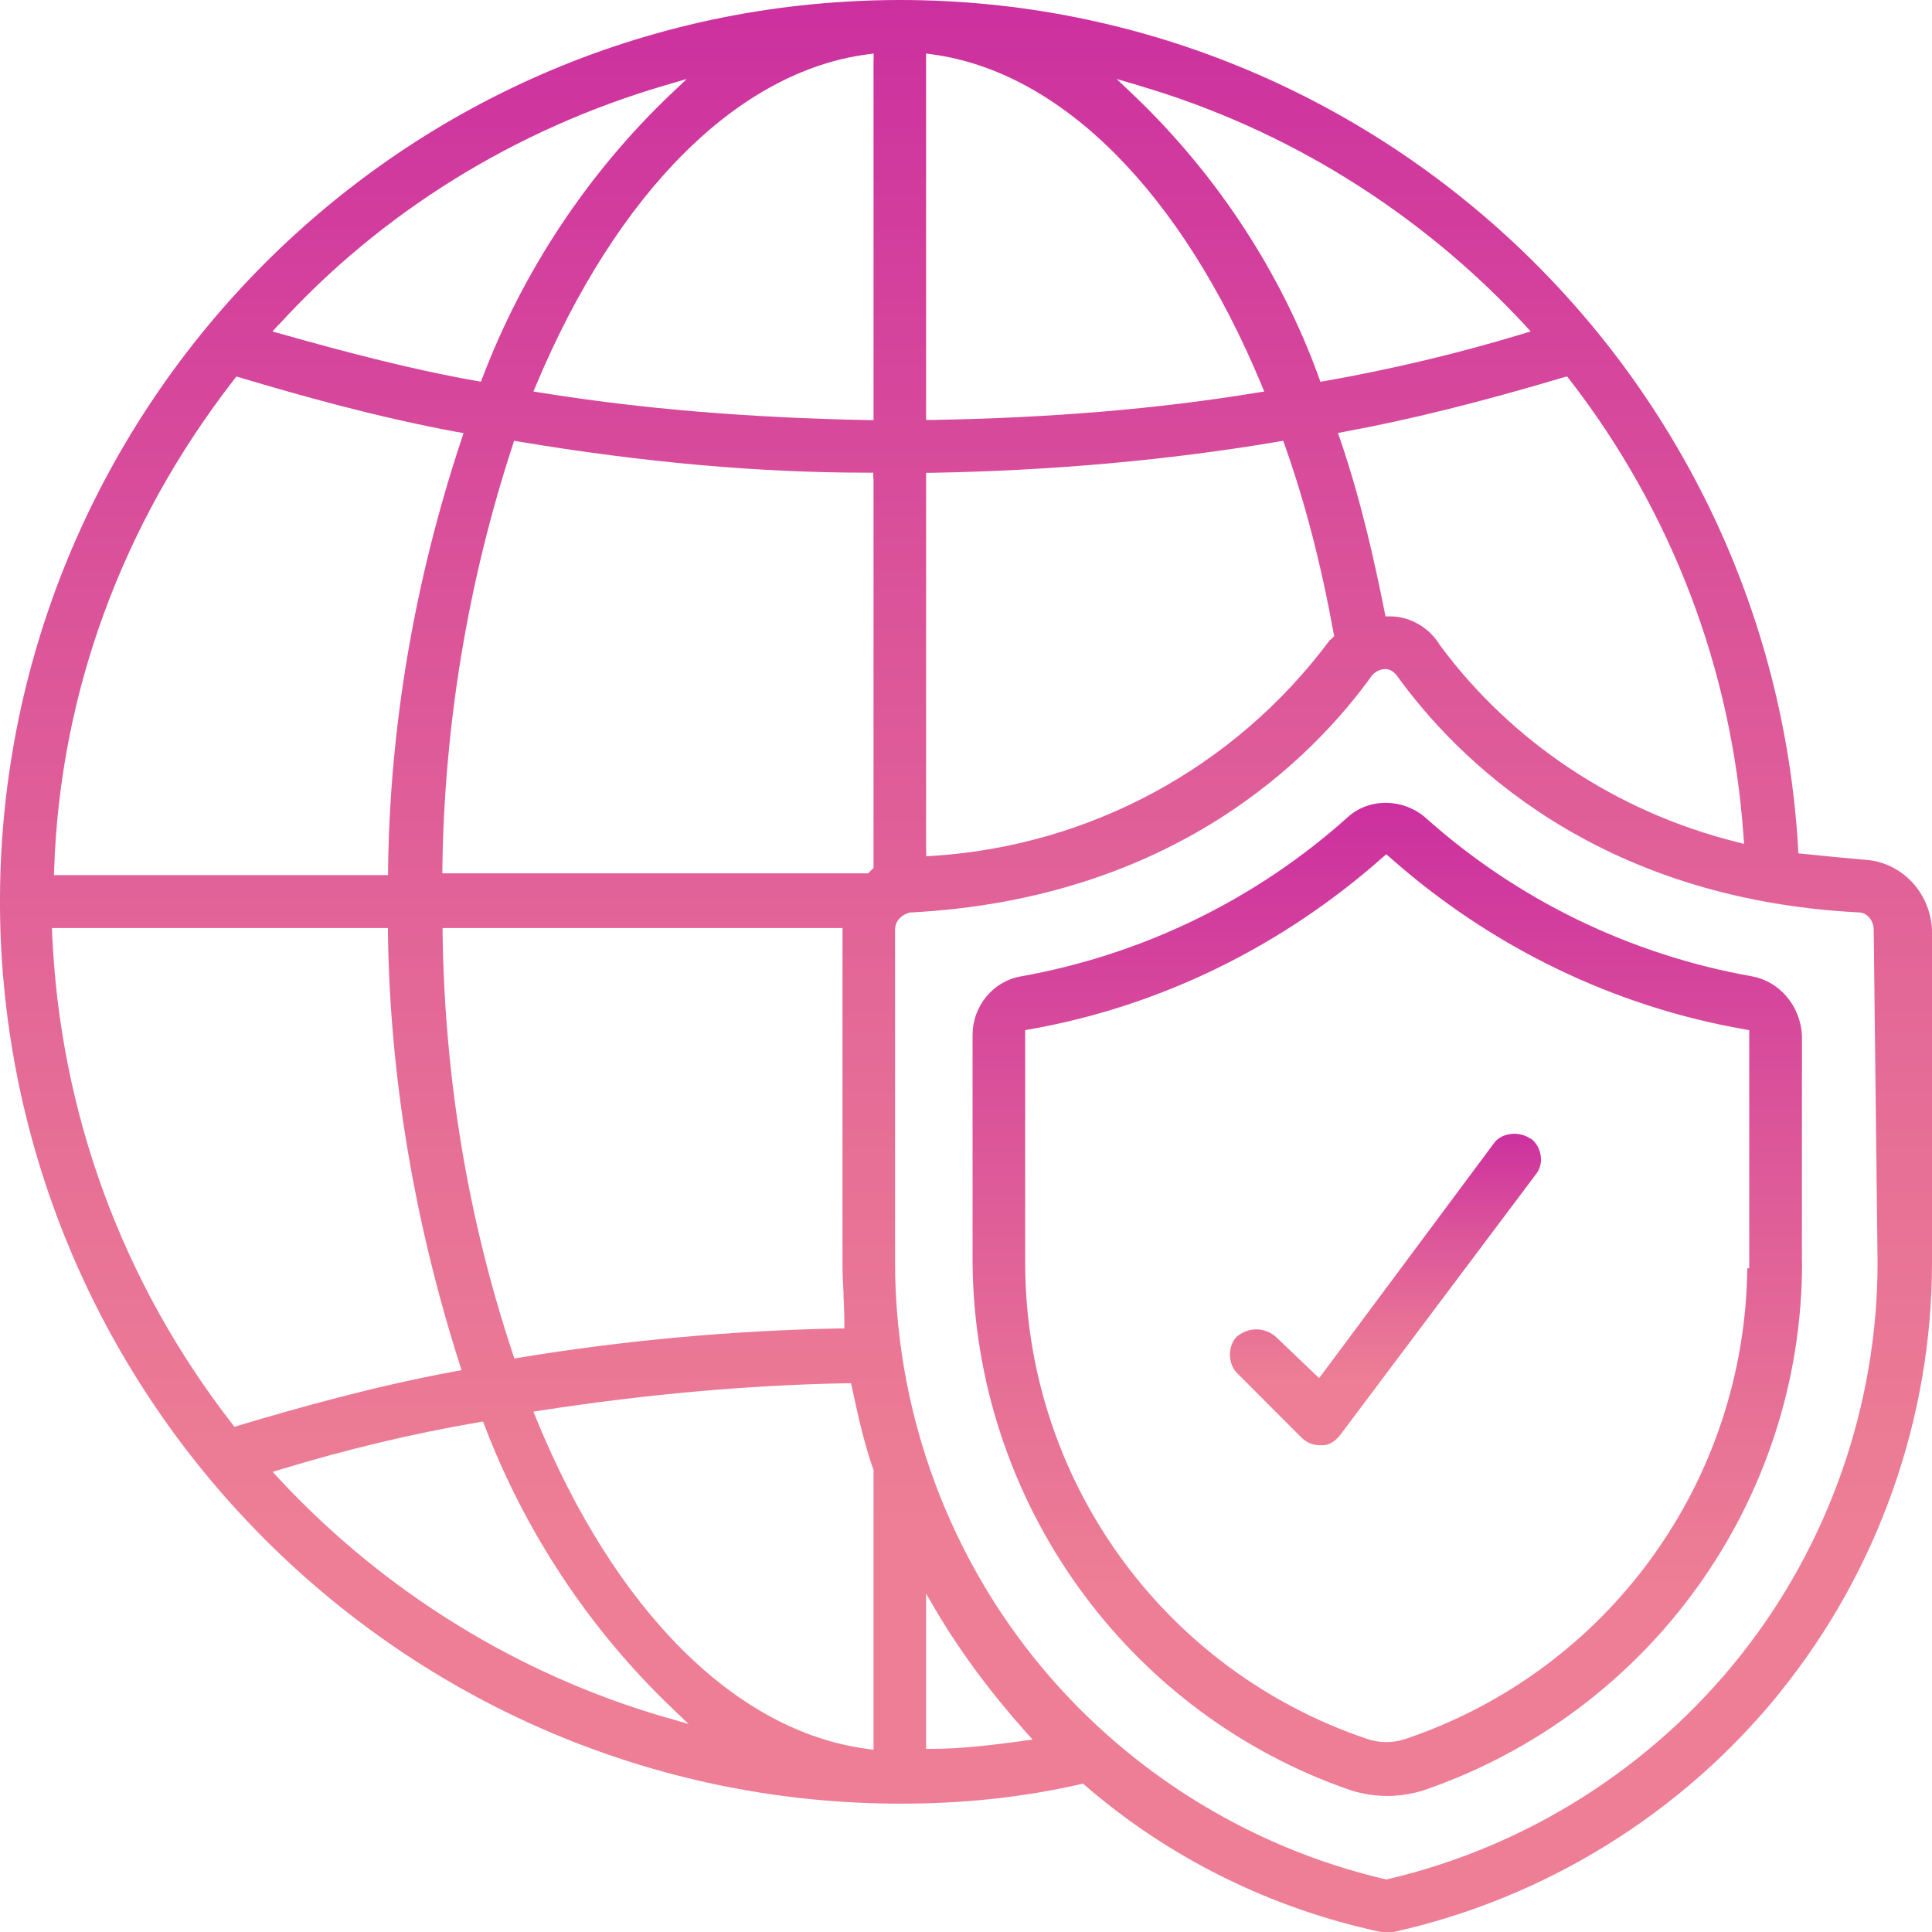 <?xml version="1.0" encoding="UTF-8"?> <svg xmlns="http://www.w3.org/2000/svg" width="35" height="35" viewBox="0 0 35 35" fill="none"><path d="M32.249 30.654C34.023 28.456 35 25.692 35 22.872V16.845C34.967 16.154 34.434 15.605 33.763 15.574C33.372 15.539 33.018 15.504 32.667 15.468L32.579 15.46L32.575 15.371C32.072 6.752 24.925 0 16.305 0C15.985 0 15.66 0.01 15.34 0.029C6.373 0.552 -0.498 8.299 0.028 17.298C0.552 25.92 7.708 32.675 16.32 32.675C17.465 32.675 18.528 32.56 19.568 32.324L19.62 32.311L19.659 32.346C21.179 33.661 23.032 34.578 25.02 35H25.245C27.994 34.39 30.483 32.847 32.251 30.654H32.249ZM28.32 6.839L28.389 6.819L28.433 6.875C30.282 9.262 31.373 12.121 31.585 15.145L31.596 15.288L31.456 15.252C29.29 14.71 27.383 13.444 26.085 11.687C25.894 11.368 25.54 11.166 25.185 11.166H25.099L25.083 11.083C24.91 10.215 24.66 9.075 24.278 7.958L24.238 7.844L24.357 7.821C25.54 7.603 26.8 7.29 28.323 6.837L28.32 6.839ZM20.641 1.553C23.3 2.334 25.713 3.831 27.618 5.882L27.73 6.005L27.572 6.052C26.428 6.399 25.228 6.686 24.006 6.902L23.92 6.916L23.891 6.833C23.199 4.925 22.04 3.16 20.539 1.725L20.229 1.431L20.639 1.551L20.641 1.553ZM16.777 7.504V0.97L16.895 0.986C19.233 1.306 21.404 3.486 22.853 6.972L22.903 7.093L22.774 7.113C20.98 7.408 19.054 7.57 16.883 7.608H16.777V7.504ZM16.777 15.4V8.565H16.879C19.064 8.527 21.177 8.336 23.161 8L23.246 7.985L23.276 8.068C23.644 9.109 23.933 10.222 24.159 11.469L24.17 11.523L24.132 11.563C24.118 11.577 24.103 11.588 24.091 11.596L24.072 11.621C22.358 13.911 19.74 15.325 16.889 15.506L16.779 15.512V15.402L16.777 15.4ZM5.052 5.882C6.91 3.845 9.324 2.348 12.031 1.551L12.441 1.431L12.131 1.725C10.649 3.141 9.478 4.908 8.744 6.833L8.712 6.914L8.627 6.9C7.402 6.684 6.157 6.349 5.098 6.05L4.936 6.005L5.048 5.88L5.052 5.882ZM0.981 15.749C1.087 12.555 2.212 9.487 4.239 6.877L4.283 6.821L4.352 6.841C5.416 7.159 6.826 7.558 8.282 7.826L8.398 7.846L8.361 7.958C7.513 10.51 7.063 13.133 7.03 15.753V15.854H0.977L0.981 15.747V15.749ZM15.28 23.439C15.288 23.62 15.296 23.79 15.296 23.965V24.066H15.194C13.273 24.104 11.324 24.28 9.405 24.596L9.318 24.61L9.291 24.527C8.482 22.098 8.055 19.538 8.018 16.918V16.812H8.122H15.263V22.872C15.263 23.068 15.271 23.256 15.282 23.439H15.28ZM4.316 25.827L4.248 25.848L4.204 25.792C2.214 23.23 1.087 20.161 0.945 16.92L0.941 16.812H7.028V16.913C7.063 19.494 7.5 22.117 8.326 24.71L8.361 24.822L8.245 24.843C6.789 25.111 5.379 25.509 4.314 25.827H4.316ZM12.067 31.115C9.386 30.337 6.962 28.84 5.052 26.786L4.94 26.664L5.098 26.616C6.304 26.25 7.471 25.972 8.665 25.767L8.75 25.752L8.781 25.831C9.515 27.758 10.686 29.523 12.169 30.939L12.474 31.232L12.067 31.113V31.115ZM15.825 26.645V31.699L15.706 31.682C13.327 31.366 11.141 29.184 9.713 25.696L9.663 25.574L9.794 25.553C11.703 25.258 13.566 25.092 15.332 25.059H15.417L15.436 25.142C15.54 25.626 15.646 26.122 15.818 26.61L15.825 26.626V26.645ZM15.825 8.666V15.724L15.793 15.755L15.758 15.79L15.727 15.821H8.014V15.715C8.051 13.108 8.48 10.535 9.286 8.071L9.313 7.985L9.401 8C11.668 8.378 13.735 8.563 15.716 8.563H15.82V8.666H15.825ZM15.825 1.088V7.61H15.719C13.56 7.568 11.622 7.408 9.794 7.113L9.663 7.093L9.715 6.97C11.183 3.478 13.367 1.296 15.708 0.986L15.827 0.97V1.088H15.825ZM18.513 31.541C17.954 31.616 17.407 31.682 16.881 31.682H16.777V28.871L16.97 29.199C17.397 29.921 17.937 30.652 18.576 31.369L18.707 31.514L18.513 31.539V31.541ZM25.137 34.043L25.114 34.049L25.091 34.043C22.581 33.457 20.314 32.023 18.709 30.004C17.101 27.984 16.215 25.451 16.215 22.872V16.845C16.215 16.7 16.305 16.587 16.463 16.536L16.475 16.531H16.49C21.256 16.284 23.777 13.735 24.854 12.238L24.858 12.231L24.864 12.225C24.931 12.159 25.014 12.121 25.093 12.121C25.155 12.121 25.214 12.144 25.259 12.19L25.295 12.225L25.301 12.231L25.305 12.238C26.382 13.735 28.903 16.284 33.669 16.529C33.819 16.529 33.944 16.671 33.944 16.845L34.014 22.872C34.014 25.451 33.128 27.984 31.521 30.004C29.916 32.023 27.649 33.457 25.139 34.043H25.137Z" fill="url(#paint0_linear_55_130)"></path><path d="M32.644 22.872V18.749C32.611 18.219 32.24 17.781 31.743 17.688C29.533 17.296 27.482 16.299 25.819 14.808C25.619 14.638 25.363 14.544 25.101 14.544C24.839 14.544 24.596 14.638 24.411 14.808C22.745 16.301 20.695 17.296 18.484 17.69C17.983 17.783 17.619 18.23 17.619 18.751V22.875C17.654 27.199 20.412 31.041 24.48 32.436C24.694 32.502 24.914 32.535 25.133 32.535C25.351 32.535 25.569 32.502 25.788 32.434C29.888 31.028 32.646 27.187 32.646 22.875L32.644 22.872ZM25.463 31.502C25.347 31.541 25.23 31.56 25.114 31.56C24.997 31.56 24.881 31.541 24.765 31.502C21.061 30.252 18.572 26.784 18.572 22.872V18.662L18.657 18.647C21.007 18.232 23.215 17.154 25.045 15.535L25.114 15.475L25.182 15.535C27.015 17.158 29.235 18.234 31.604 18.647L31.689 18.662V22.976H31.654C31.61 26.846 29.134 30.264 25.463 31.502Z" fill="url(#paint1_linear_55_130)"></path><path d="M27.728 20.63C27.647 20.572 27.541 20.539 27.433 20.539C27.279 20.539 27.141 20.603 27.064 20.711L23.968 24.872L23.897 24.965L23.812 24.884L23.109 24.214C23.014 24.131 22.887 24.083 22.758 24.083C22.629 24.083 22.504 24.131 22.404 24.216C22.24 24.382 22.24 24.704 22.41 24.874L23.571 26.037C23.666 26.134 23.785 26.182 23.92 26.182H23.956C24.078 26.182 24.193 26.113 24.294 25.976L27.813 21.288C27.894 21.193 27.93 21.072 27.913 20.946C27.896 20.815 27.828 20.694 27.73 20.624L27.728 20.63Z" fill="url(#paint2_linear_55_130)"></path><defs><linearGradient id="paint0_linear_55_130" x1="17.501" y1="35" x2="17.501" y2="0" gradientUnits="userSpaceOnUse"><stop offset="0.21" stop-color="#ED7E95"></stop><stop offset="0.39" stop-color="#E77196"></stop><stop offset="0.71" stop-color="#DA519A"></stop><stop offset="1" stop-color="#CC309F"></stop></linearGradient><linearGradient id="paint1_linear_55_130" x1="25.131" y1="32.533" x2="25.131" y2="14.542" gradientUnits="userSpaceOnUse"><stop offset="0.21" stop-color="#ED7E95"></stop><stop offset="0.39" stop-color="#E77196"></stop><stop offset="0.71" stop-color="#DA519A"></stop><stop offset="1" stop-color="#CC309F"></stop></linearGradient><linearGradient id="paint2_linear_55_130" x1="25.097" y1="26.188" x2="25.097" y2="20.539" gradientUnits="userSpaceOnUse"><stop offset="0.21" stop-color="#ED7E95"></stop><stop offset="0.39" stop-color="#E77196"></stop><stop offset="0.71" stop-color="#DA519A"></stop><stop offset="1" stop-color="#CC309F"></stop></linearGradient></defs></svg> 